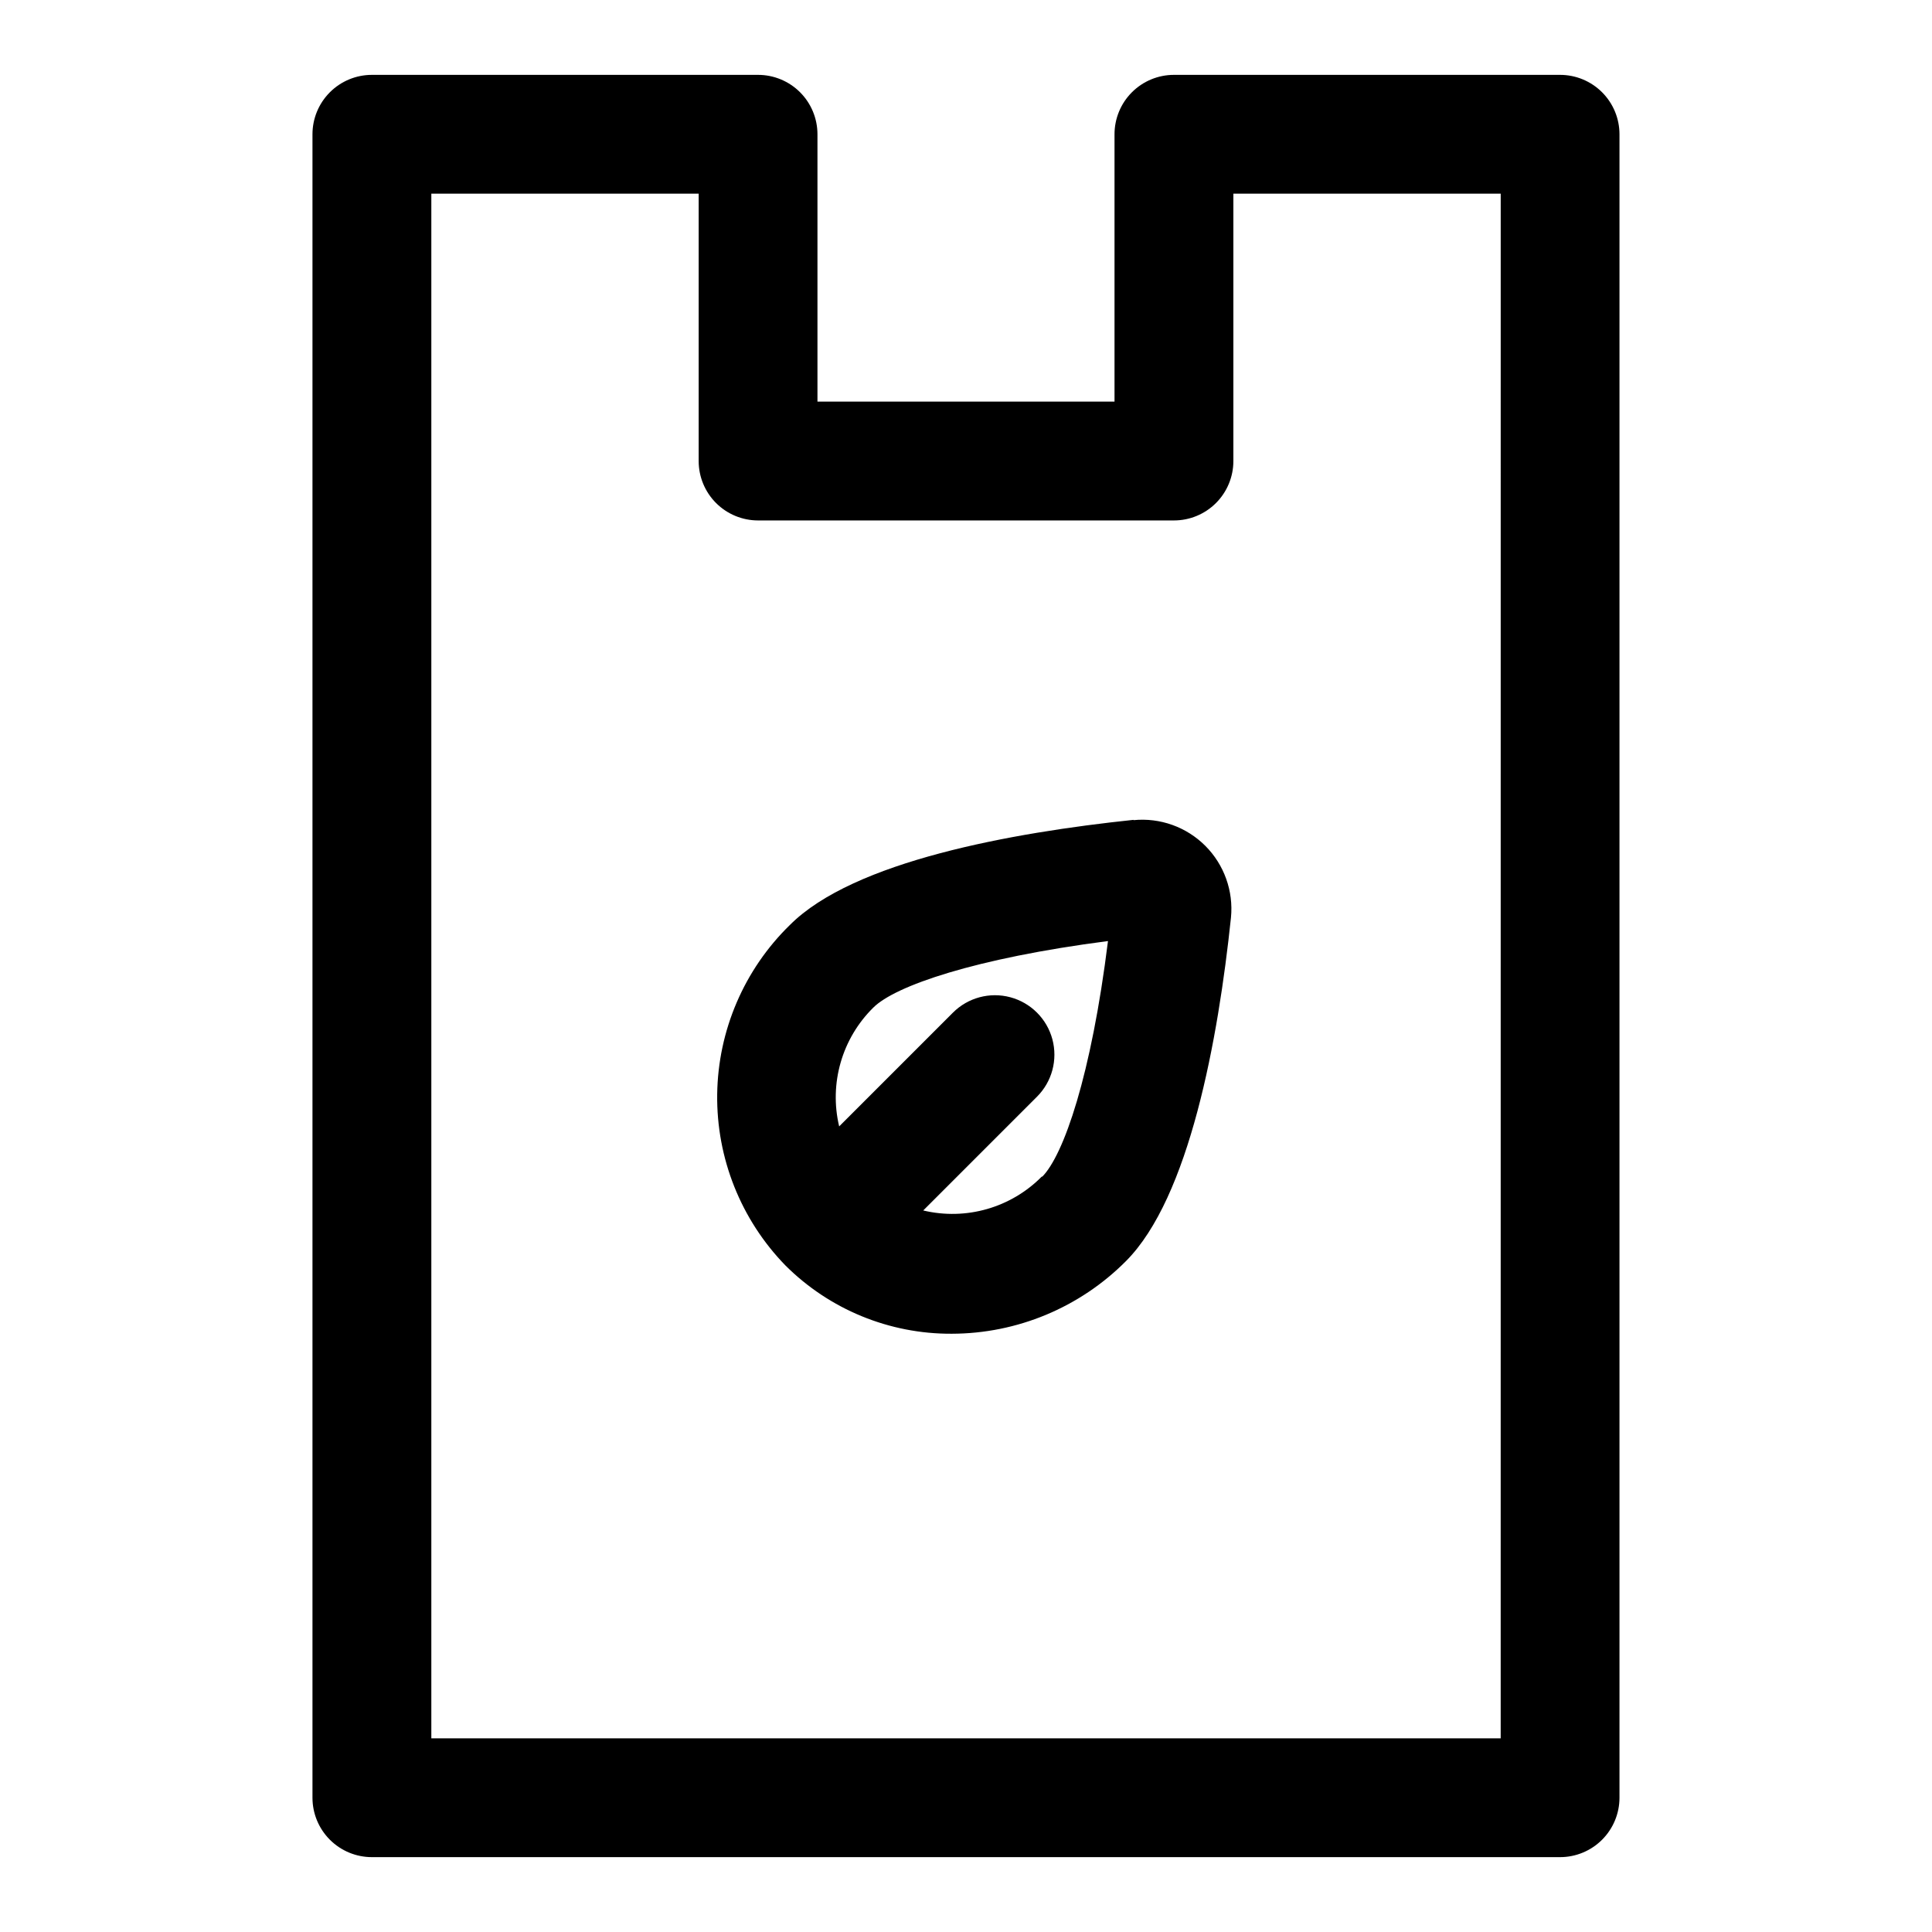 <?xml version="1.0" encoding="UTF-8"?>
<!-- Uploaded to: SVG Repo, www.svgrepo.com, Generator: SVG Repo Mixer Tools -->
<svg fill="#000000" width="800px" height="800px" version="1.1" viewBox="144 144 512 512" xmlns="http://www.w3.org/2000/svg">
 <g>
  <path d="m444.4 361.27c-32.195 3.387-74.234 10.941-91.078 27.867h-0.004c-12.105 11.812-19.031 27.945-19.254 44.859-0.223 16.914 6.277 33.227 18.074 45.352 11.691 11.672 27.562 18.191 44.082 18.105 17.316-0.027 33.91-6.938 46.133-19.207 16.848-16.848 24.48-58.805 27.867-91.078 0.691-7.039-1.805-14.016-6.805-19.02-5-5-11.98-7.496-19.016-6.801zm-24.246 94.465c-8.184 8.328-20.133 11.762-31.488 9.051l30.148-30.148c3.981-3.981 5.535-9.781 4.078-15.219-1.457-5.434-5.703-9.68-11.141-11.137-5.434-1.457-11.234 0.098-15.215 4.078l-30.148 30.148c-2.699-11.355 0.734-23.297 9.051-31.488 5.746-5.746 26.922-13.066 62.188-17.633-4.406 35.504-11.727 56.758-17.473 62.504z"/>
  <path d="m557.44 163.84h-102.34c-4.176 0-8.18 1.66-11.133 4.613s-4.609 6.957-4.609 11.133v70.848h-78.723v-70.848c0-4.176-1.656-8.18-4.609-11.133s-6.957-4.613-11.133-4.613h-102.34c-4.176 0-8.18 1.66-11.133 4.613s-4.613 6.957-4.613 11.133v440.83c0 4.176 1.66 8.18 4.613 11.133s6.957 4.613 11.133 4.613h314.88c4.176 0 8.18-1.66 11.133-4.613 2.953-2.953 4.613-6.957 4.613-11.133v-440.83c0-4.176-1.66-8.18-4.613-11.133-2.953-2.953-6.957-4.613-11.133-4.613zm-15.742 440.84h-283.39v-409.35h70.848v70.852c0 4.176 1.66 8.18 4.613 11.133 2.953 2.949 6.957 4.609 11.133 4.609h110.21c4.176 0 8.18-1.66 11.133-4.609 2.953-2.953 4.613-6.957 4.613-11.133v-70.852h70.848z"/>
 </g>
</svg>